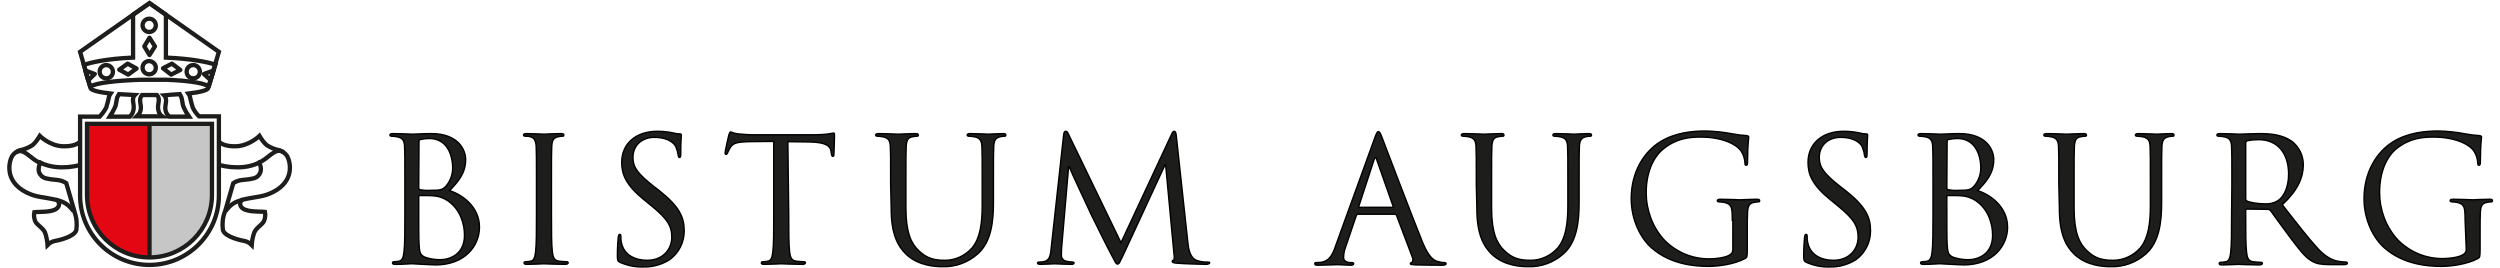 <svg version="1.1" xmlns="http://www.w3.org/2000/svg" xmlns:xlink="http://www.w3.org/1999/xlink" x="0px" y="0px" width="354" height="38"
	 viewBox="0 0 864 93.2" style="enable-background:new 0 0 864 93.2;" xml:space="preserve">
<style type="text/css">
	.st0{fill:#1D1D1B;stroke:#000000;stroke-width:0.5;stroke-miterlimit:10;}
	.st1{fill:none;stroke:#1D1D1B;stroke-width:1.5;}
	.st2{fill:#C6C6C6;}
	.st3{fill:#E30613;}
	.st4{fill:none;stroke:#1D1D1B;stroke-width:1.5;stroke-linejoin:round;}
</style>
<title>Logo_Bistum_Augsburg_4c_pos_V2</title>
<g id="Bistum_Augsburg">
	<path class="st0" d="M138.5,63.9c0-9.4,0-11-0.1-13s-0.6-3-2.6-3.4c-0.7-0.1-1.3-0.2-2-0.2c-0.2,0-0.5-0.1-0.5-0.4s0.3-0.5,1-0.5
		c2.7,0,6.5,0.2,6.8,0.2c1.4,0,3.8-0.2,6.5-0.2c9.8,0,12,6,12,9c0,4.9-2.8,7.9-5.6,10.8c4.4,1.4,10.4,5.6,10.4,12.7
		c0,6.4-5,13.1-15.3,13.1c-0.7,0-2.6-0.1-4.3-0.2s-3.4-0.2-3.7-0.2s-1.1,0-2.4,0.1s-2.6,0.1-3.5,0.1c-0.7,0-1-0.1-1-0.5
		c0-0.2,0.1-0.4,0.5-0.4c0.6,0,1.2-0.1,1.8-0.2c1.2-0.2,1.5-1.6,1.7-3.3c0.3-2.5,0.3-7.3,0.3-13L138.5,63.9z M143.3,65.2
		c0,0.4,0.1,0.5,0.4,0.7c1.2,0.2,2.4,0.3,3.7,0.2c3.4,0,4.2-0.1,5.5-1.6c1.4-1.7,2.2-3.9,2.2-6.1c0-5-2.2-10.3-8.1-10.3
		c-1,0-1.9,0.1-2.9,0.3c-0.5,0.1-0.7,0.3-0.7,0.7L143.3,65.2z M143.3,71.6c0,4.6,0,12.1,0.1,13c0.2,2.9,0.2,3.8,2,4.7
		c1.7,0.6,3.5,0.9,5.3,0.9c3.2,0,8.5-1.7,8.5-8.5c0-3.6-1.2-8.8-5.8-12c-1.5-1-3.2-1.6-5-1.7c-0.8-0.1-3.8-0.1-4.7-0.1
		c-0.2,0-0.4,0.1-0.4,0.4L143.3,71.6z"/>
	<path class="st0" d="M189.4,74.4c0,5.8,0,10.5,0.3,13c0.2,1.7,0.5,3.1,2.3,3.3c0.9,0.1,1.8,0.2,2.7,0.2c0.4,0,0.5,0.2,0.5,0.4
		s-0.3,0.5-1,0.5c-3.3,0-7.1-0.2-7.4-0.2s-4.1,0.2-5.9,0.2c-0.7,0-1-0.1-1-0.5c0-0.2,0.1-0.4,0.5-0.4c0.6,0,1.2-0.1,1.8-0.2
		c1.2-0.2,1.5-1.6,1.7-3.3c0.3-2.5,0.3-7.3,0.3-13V63.9c0-9.4,0-11-0.1-13s-0.7-3.1-2-3.4c-0.6-0.2-1.2-0.2-1.9-0.2
		c-0.2,0-0.5-0.1-0.5-0.4s0.3-0.5,1-0.5c2,0,5.8,0.2,6.1,0.2s4.1-0.2,5.9-0.2c0.7,0,1,0.1,1,0.5s-0.2,0.4-0.5,0.4
		c-0.5,0-1,0.1-1.5,0.2c-1.6,0.3-2.1,1.3-2.2,3.4c-0.1,1.9-0.1,3.6-0.1,13L189.4,74.4z"/>
	<path class="st0" d="M213.2,91.1c-0.8-0.4-0.9-0.7-0.9-2.3c0-3,0.2-5.4,0.3-6.4c0.1-0.7,0.2-1,0.5-1s0.4,0.2,0.4,0.7
		c0,0.7,0,1.5,0.2,2.2c0.9,4.4,4.9,6.1,8.9,6.1c5.8,0,8.6-4.1,8.6-8c0-4.1-1.7-6.5-6.9-10.8l-2.7-2.2c-6.4-5.2-7.8-8.9-7.8-13
		c0-6.4,4.8-10.8,12.4-10.8c1.9,0,3.8,0.2,5.6,0.6c0.7,0.2,1.4,0.3,2.1,0.3c0.5,0,0.6,0.1,0.6,0.4s-0.2,2.3-0.2,6.4
		c0,1-0.1,1.4-0.4,1.4s-0.4-0.3-0.5-0.8c-0.1-1-0.4-2-0.8-3c-0.4-0.7-2-3.2-7.5-3.2c-4.1,0-7.4,2.6-7.4,7c0,3.4,1.6,5.6,7.3,10.1
		l1.7,1.3c7.1,5.6,8.8,9.3,8.8,14.1c0,4-1.9,7.7-5.1,10c-2.7,1.7-5.9,2.6-9.1,2.5C218.5,92.8,215.7,92.2,213.2,91.1z"/>
	<path class="st0" d="M271.8,74.4c0,5.8,0,10.5,0.3,13c0.2,1.7,0.5,3.1,2.3,3.3c0.9,0.1,1.8,0.2,2.7,0.2c0.4,0,0.5,0.2,0.5,0.4
		s-0.3,0.5-1,0.5c-3.3,0-7.1-0.2-7.4-0.2s-4.1,0.2-5.9,0.2c-0.7,0-1-0.1-1-0.5c0-0.2,0.1-0.4,0.5-0.4c0.6,0,1.2-0.1,1.8-0.2
		c1.2-0.2,1.5-1.6,1.7-3.3c0.3-2.5,0.3-7.3,0.3-13V49.1l-8.9,0.1c-3.7,0.1-5.2,0.5-6.1,1.9c-0.4,0.6-0.7,1.2-1,1.9
		c-0.2,0.5-0.4,0.6-0.6,0.6s-0.3-0.2-0.3-0.5c0-0.6,1.2-5.8,1.3-6.2s0.4-1.1,0.6-1.1c0.8,0.3,1.7,0.6,2.6,0.7c1.7,0.2,4,0.3,4.7,0.3
		h22.5c1.4,0,2.9-0.1,4.3-0.3c0.9-0.1,1.4-0.3,1.7-0.3s0.3,0.4,0.3,0.7c0,1.8-0.2,5.9-0.2,6.6s-0.2,0.8-0.4,0.8s-0.4-0.2-0.5-1
		l-0.1-0.7c-0.2-1.8-1.6-3.2-7.4-3.3l-7.6-0.1L271.8,74.4z"/>
	<path class="st0" d="M307.2,63.9c0-9.4,0-11-0.1-13s-0.6-3-2.6-3.4c-0.7-0.1-1.3-0.2-2-0.2c-0.2,0-0.5-0.1-0.5-0.4s0.3-0.5,1-0.5
		c2.7,0,6.4,0.2,6.9,0.2s4.1-0.2,5.9-0.2c0.7,0,1,0.1,1,0.5s-0.2,0.4-0.5,0.4c-0.5,0-1,0.1-1.5,0.2c-1.6,0.2-2.1,1.3-2.2,3.4
		c-0.1,1.9-0.1,3.6-0.1,13v8.4c0,8.6,1.9,12.4,4.5,14.8c2.9,2.8,5.6,3.3,9.1,3.3c3.6,0,7-1.6,9.4-4.3c2.8-3.4,3.5-8.5,3.5-14.7v-7.5
		c0-9.4,0-11-0.1-13s-0.6-3-2.6-3.4c-0.7-0.1-1.3-0.2-2-0.2c-0.2,0-0.5-0.1-0.5-0.4s0.3-0.5,1-0.5c2.7,0,6,0.2,6.4,0.2
		s3.2-0.2,5-0.2c0.7,0,1,0.1,1,0.5s-0.2,0.4-0.5,0.4c-0.5,0-1,0.1-1.5,0.2c-1.6,0.4-2.1,1.3-2.2,3.4c-0.1,1.9-0.1,3.6-0.1,13v6.4
		c0,6.5-0.7,13.7-5.5,17.9c-3.4,3-7.8,4.6-12.4,4.4c-2,0-8.1-0.2-12.4-4.3c-2.9-2.8-5.2-7-5.2-15.8L307.2,63.9z"/>
	<path class="st0" d="M410.4,84.1c0.2,2.2,0.7,5.5,3.2,6.4c1.3,0.4,2.6,0.6,3.9,0.5c0.3,0,0.5,0.1,0.5,0.3s-0.5,0.5-1.3,0.5
		c-1.3,0-7.8-0.2-10-0.4c-1.4-0.1-1.7-0.3-1.7-0.6s0.1-0.4,0.4-0.4s0.4-1.1,0.2-2.2l-2.9-31h-0.2L388,88.5c-1.3,2.6-1.4,3.2-2,3.2
		s-0.7-0.6-1.9-2.8c-1.6-2.9-6.7-13.3-7-13.9c-0.5-1.1-7.3-15.5-7.9-17.1H369l-2.4,27.8c-0.1,1-0.1,2-0.1,3.1c0,0.9,0.7,1.7,1.6,1.9
		c0.7,0.2,1.5,0.3,2.3,0.3c0.2,0,0.5,0.1,0.5,0.3c0,0.4-0.4,0.5-1.1,0.5c-2.2,0-5.1-0.2-5.6-0.2s-3.4,0.2-5,0.2c-0.6,0-1-0.1-1-0.5
		c0-0.2,0.3-0.3,0.6-0.3c0.6,0,1.2,0,1.8-0.2c2-0.4,2.2-2.7,2.4-5l4.3-39.1c0.1-0.7,0.3-1.1,0.7-1.1s0.6,0.2,0.9,0.9l18.3,37.8
		l17.6-37.7c0.2-0.5,0.5-1,0.9-1s0.6,0.5,0.7,1.6L410.4,84.1z"/>
	<path class="st0" d="M475.3,48c0.7-2,1-2.3,1.3-2.3s0.6,0.3,1.3,2.2c0.9,2.3,10.3,27.1,14,36.2c2.2,5.3,3.9,6.3,5.2,6.7
		c0.8,0.2,1.6,0.4,2.4,0.4c0.4,0,0.6,0.1,0.6,0.4s-0.5,0.5-1.2,0.5c-0.9,0-5.3,0-9.4-0.1c-1.1-0.1-1.8-0.1-1.8-0.4s0.2-0.4,0.4-0.4
		s0.7-0.7,0.4-1.6l-5.6-14.8c-0.1-0.2-0.3-0.4-0.5-0.4h-12.9c-0.3,0-0.5,0.2-0.6,0.5l-3.6,10.6c-0.5,1.3-0.8,2.6-0.8,4
		c0,1.2,1.3,1.7,2.3,1.7h0.6c0.4,0,0.6,0.1,0.6,0.4s-0.4,0.5-0.9,0.5c-1.4,0-4-0.2-4.7-0.2s-4,0.2-6.8,0.2c-0.8,0-1.1-0.1-1.1-0.5
		s0.2-0.4,0.5-0.4s1.3-0.1,1.7-0.1c2.8-0.4,4-2.6,5-5.6L475.3,48z M481.5,72c0.3,0,0.3-0.2,0.2-0.4l-5.7-16.2
		c-0.3-0.9-0.6-0.9-0.9,0l-5.3,16.2c-0.1,0.3,0,0.4,0.2,0.4H481.5z"/>
	<path class="st0" d="M510.6,63.9c0-9.4,0-11-0.1-13s-0.6-3-2.6-3.4c-0.7-0.1-1.3-0.2-2-0.2c-0.2,0-0.5-0.1-0.5-0.4s0.3-0.5,1-0.5
		c2.7,0,6.4,0.2,6.9,0.2s4.1-0.2,5.9-0.2c0.7,0,1,0.1,1,0.5s-0.2,0.4-0.5,0.4c-0.5,0-1,0.1-1.5,0.2c-1.6,0.2-2.1,1.3-2.2,3.4
		c-0.1,1.9-0.1,3.6-0.1,13v8.4c0,8.6,1.9,12.4,4.5,14.8c2.9,2.8,5.6,3.3,9.1,3.3c3.6,0,7-1.6,9.4-4.3c2.8-3.4,3.5-8.5,3.5-14.7v-7.5
		c0-9.4,0-11-0.1-13s-0.6-3-2.6-3.4c-0.7-0.1-1.3-0.2-2-0.2c-0.2,0-0.5-0.1-0.5-0.4s0.3-0.5,1-0.5c2.7,0,6,0.2,6.4,0.2
		s3.2-0.2,5-0.2c0.7,0,1,0.1,1,0.5s-0.2,0.4-0.5,0.4c-0.5,0-1,0.1-1.5,0.2c-1.6,0.4-2.1,1.3-2.2,3.4c-0.1,1.9-0.1,3.6-0.1,13v6.4
		c0,6.5-0.7,13.7-5.5,17.9c-3.4,3-7.8,4.6-12.4,4.4c-2,0-8.1-0.2-12.4-4.3c-2.9-2.8-5.2-7-5.2-15.8L510.6,63.9z"/>
	<path class="st0" d="M599.5,76.5c0-4.9-0.3-5.5-2.7-6.2c-0.7-0.1-1.3-0.2-2-0.2c-0.2,0-0.5-0.1-0.5-0.4s0.3-0.5,1-0.5
		c2.7,0,6.5,0.2,6.8,0.2s4.1-0.2,5.9-0.2c0.7,0,1,0.1,1,0.5s-0.2,0.4-0.5,0.4c-0.5,0-1,0.1-1.5,0.2c-1.6,0.3-2.1,1.3-2.2,3.4
		c-0.1,1.9-0.1,3.7-0.1,6.2v6.7c0,2.7-0.1,2.8-0.8,3.2c-3.8,2-9.2,2.7-12.7,2.7c-4.6,0-13.1-0.6-19.7-6.4c-3.7-3.2-7.1-9.6-7.1-17.1
		c0-9.6,4.7-16.4,10-19.7s11.3-3.8,16-3.8c3.1,0.1,6.2,0.4,9.2,1c1.6,0.3,3.2,0.5,4.9,0.6c0.6,0.1,0.7,0.3,0.7,0.5
		c-0.3,2.8-0.4,5.7-0.4,8.5c0,1-0.1,1.3-0.5,1.3s-0.4-0.4-0.4-0.9c-0.1-1.4-0.5-2.8-1.3-4c-1.5-2.3-6.4-4.9-14.1-4.9
		c-3.8,0-8.3,0.4-12.8,4c-3.6,2.8-6.1,8.2-6.1,15.3c0,6.1,2.2,12.1,6.4,16.6c4.2,4.2,9.8,6.5,15.7,6.4c2.2,0,5.3-0.4,6.8-1.3
		c0.8-0.4,1.3-1.2,1.2-2.1V76.5z"/>
	<path class="st0" d="M625.2,91.1c-0.8-0.4-0.9-0.7-0.9-2.3c0-3,0.2-5.4,0.3-6.4c0.1-0.7,0.2-1,0.5-1s0.4,0.2,0.4,0.7
		c0,0.7,0,1.5,0.2,2.2c0.9,4.4,4.9,6.1,8.9,6.1c5.8,0,8.6-4.1,8.6-8c0-4.1-1.7-6.5-6.9-10.8l-2.7-2.2c-6.4-5.2-7.8-8.9-7.8-13
		c0-6.4,4.8-10.8,12.4-10.8c1.9,0,3.8,0.2,5.6,0.6c0.7,0.2,1.4,0.3,2.1,0.3c0.5,0,0.6,0.1,0.6,0.4s-0.2,2.3-0.2,6.4
		c0,1-0.1,1.4-0.4,1.4s-0.4-0.3-0.5-0.8c-0.1-1-0.4-2-0.8-3c-0.4-0.7-2-3.2-7.5-3.2c-4.1,0-7.4,2.6-7.4,7c0,3.4,1.6,5.6,7.3,10.1
		l1.7,1.3c7.1,5.6,8.8,9.3,8.8,14.1c0,4-1.9,7.7-5.1,10c-2.7,1.7-5.9,2.6-9.1,2.5C630.4,92.8,627.7,92.2,625.2,91.1z"/>
	<path class="st0" d="M669.2,63.9c0-9.4,0-11-0.1-13s-0.6-3-2.6-3.4c-0.7-0.1-1.3-0.2-2-0.2c-0.2,0-0.5-0.1-0.5-0.4s0.3-0.5,1-0.5
		c2.7,0,6.5,0.2,6.8,0.2c1.4,0,3.8-0.2,6.5-0.2c9.8,0,12,6,12,9c0,4.9-2.8,7.9-5.6,10.8c4.4,1.4,10.4,5.6,10.4,12.7
		c0,6.4-5,13.1-15.3,13.1c-0.7,0-2.6-0.1-4.3-0.2s-3.4-0.2-3.7-0.2s-1.1,0-2.4,0.1s-2.6,0.1-3.5,0.1c-0.7,0-1-0.1-1-0.5
		c0-0.2,0.1-0.4,0.5-0.4c0.6,0,1.2-0.1,1.8-0.2c1.2-0.2,1.5-1.6,1.7-3.3c0.3-2.5,0.3-7.3,0.3-13L669.2,63.9z M674,65.2
		c0,0.4,0.1,0.5,0.4,0.7c1.2,0.2,2.4,0.3,3.7,0.2c3.4,0,4.2-0.1,5.5-1.6c1.4-1.7,2.2-3.9,2.2-6.1c0-5-2.2-10.3-8.1-10.3
		c-1,0-1.9,0.1-2.9,0.3c-0.5,0.1-0.7,0.3-0.7,0.7L674,65.2z M674,71.6c0,4.6,0,12.1,0.1,13c0.2,2.9,0.2,3.8,2,4.7
		c1.7,0.6,3.5,0.9,5.3,0.9c3.2,0,8.5-1.7,8.5-8.5c0-3.6-1.2-8.8-5.8-12c-1.5-1-3.2-1.6-5-1.7c-0.8-0.1-3.8-0.1-4.7-0.1
		c-0.2,0-0.4,0.1-0.4,0.4L674,71.6z"/>
	<path class="st0" d="M712.9,63.9c0-9.4,0-11-0.1-13s-0.6-3-2.6-3.4c-0.7-0.1-1.3-0.2-2-0.2c-0.2,0-0.5-0.1-0.5-0.4s0.3-0.5,1-0.5
		c2.7,0,6.4,0.2,6.9,0.2s4.1-0.2,5.9-0.2c0.7,0,1,0.1,1,0.5s-0.2,0.4-0.5,0.4c-0.5,0-1,0.1-1.5,0.2c-1.6,0.2-2.1,1.3-2.2,3.4
		c-0.1,1.9-0.1,3.6-0.1,13v8.4c0,8.6,1.9,12.4,4.5,14.8c2.9,2.8,5.6,3.3,9.1,3.3c3.6,0,7-1.6,9.4-4.3c2.8-3.4,3.5-8.5,3.5-14.7v-7.5
		c0-9.4,0-11-0.1-13s-0.6-3-2.6-3.4c-0.7-0.1-1.3-0.2-2-0.2c-0.2,0-0.5-0.1-0.5-0.4s0.3-0.5,1-0.5c2.7,0,6,0.2,6.4,0.2
		s3.2-0.2,5-0.2c0.7,0,1,0.1,1,0.5s-0.2,0.4-0.5,0.4c-0.5,0-1,0.1-1.5,0.2c-1.6,0.4-2.1,1.3-2.2,3.4c-0.1,1.9-0.1,3.6-0.1,13v6.4
		c0,6.5-0.7,13.7-5.5,17.9c-3.4,3-7.8,4.6-12.4,4.4c-2,0-8.1-0.2-12.4-4.3c-2.9-2.8-5.2-7-5.2-15.8L712.9,63.9z"/>
	<path class="st0" d="M773,63.9c0-9.4,0-11-0.1-13s-0.6-3-2.6-3.4c-0.7-0.1-1.3-0.2-2-0.2c-0.2,0-0.5-0.1-0.5-0.4s0.3-0.5,1-0.5
		c2.7,0,6.5,0.2,6.8,0.2c0.7,0,5.2-0.2,7.1-0.2c3.8,0,7.8,0.4,11,2.6c2.6,1.9,4.1,5,4.1,8.2c0,4.4-1.9,8.9-7.3,13.9
		c4.9,6.3,9,11.6,12.5,15.4c3.2,3.4,5.8,4.1,7.3,4.3c0.8,0.1,1.6,0.2,2.3,0.2c0.3,0,0.5,0.2,0.5,0.4c0,0.4-0.4,0.5-1.4,0.5h-4.3
		c-3.4,0-4.9-0.3-6.4-1.1c-2.6-1.4-4.7-4.3-8.1-8.8c-2.5-3.3-5.3-7.3-6.5-8.9c-0.2-0.2-0.5-0.4-0.8-0.4l-7.4-0.1
		c-0.3,0-0.4,0.2-0.4,0.5v1.5c0,5.8,0,10.5,0.3,13c0.2,1.7,0.5,3.1,2.3,3.3c0.9,0.1,1.8,0.2,2.7,0.2c0.4,0,0.5,0.2,0.5,0.4
		s-0.3,0.5-1,0.5c-3.3,0-7.1-0.2-7.4-0.2c-0.1,0-3.8,0.2-5.6,0.2c-0.7,0-1-0.1-1-0.5c0-0.2,0.1-0.4,0.5-0.4c0.6,0,1.2-0.1,1.8-0.2
		c1.2-0.2,1.5-1.6,1.7-3.3c0.3-2.5,0.3-7.3,0.3-13L773,63.9z M777.8,69.1c0,0.3,0.2,0.6,0.4,0.7c0.9,0.5,3.7,1,6.3,1
		c1.6,0.1,3.2-0.3,4.5-1.1c2.1-1.4,3.7-4.7,3.7-9.2c0-7.5-4-12-10.4-12c-1.3,0-2.7,0.1-4,0.4c-0.3,0.1-0.5,0.4-0.5,0.7L777.8,69.1z"
		/>
	<path class="st0" d="M854,76.5c0-4.9-0.3-5.5-2.7-6.2c-0.7-0.1-1.3-0.2-2-0.2c-0.2,0-0.5-0.1-0.5-0.4s0.3-0.5,1-0.5
		c2.7,0,6.5,0.2,6.8,0.2s4.1-0.2,5.9-0.2c0.7,0,1,0.1,1,0.5s-0.2,0.4-0.5,0.4c-0.5,0-1,0.1-1.5,0.2c-1.6,0.3-2.1,1.3-2.2,3.4
		c-0.1,1.9-0.1,3.7-0.1,6.2v6.7c0,2.7-0.1,2.8-0.8,3.2c-3.8,2-9.2,2.7-12.7,2.7c-4.6,0-13.1-0.6-19.7-6.4c-3.7-3.2-7.1-9.6-7.1-17.1
		c0-9.6,4.7-16.4,10-19.7s11.3-3.8,16-3.8c3.1,0.1,6.2,0.4,9.2,1c1.6,0.3,3.2,0.5,4.9,0.6c0.6,0.1,0.7,0.3,0.7,0.5
		c-0.3,2.8-0.4,5.7-0.4,8.5c0,1-0.1,1.3-0.5,1.3s-0.4-0.4-0.4-0.9c-0.1-1.4-0.5-2.8-1.3-4c-1.5-2.3-6.4-4.9-14.1-4.9
		c-3.8,0-8.3,0.4-12.8,4c-3.5,2.8-5.9,8.2-5.9,15.2c0,6.1,2.2,12.1,6.4,16.6c4.2,4.2,9.8,6.5,15.7,6.4c2.2,0,5.3-0.4,6.8-1.3
		c0.8-0.4,1.3-1.2,1.2-2.1L854,76.5z"/>
	<path class="st1" d="M25.6,57.2"/>
	<path class="st1" d="M25.7,49.2c-0.7,0.7-2.4,1.7-5.9,1.6c-4.6-0.1-8.1-3.6-8.1-3.6c-0.7,1.2-1.5,2.3-2.5,3.2
		c-1.4,0.9-2.9,1.5-4.5,1.8c-1.1,0.4-2,1.1-2.6,2c-1.1,1.9-2.8,8.7,4.9,12.6c3.5,1.8,5.7,1.5,10.8,2.7c0.4,0.4,0.6,1,0.6,1.6
		c-0.4,2.5-4.8,2.4-6.7,2.5c-1.2,0-1.9,0.1-1.9,0.1c-0.2,1-0.1,2.1,0.3,3.1c0.6,1.4,2.5,2.1,3.4,3.9c0.5,1.4,0.8,2.9,0.9,4.4
		c0.7-0.7,1.5-1.2,2.5-1.4c1.2-0.2,6.8-1.4,7.5-3.8c0.3-2.2,0.1-4.4-0.7-6.4l0.1,0.1l-2.9-10c-0.9-0.6-2-1-3.2-1.1
		c-3.7-0.3-4.7-0.7-5.4-1.4c-1.6-1.5-0.9-3.5-0.4-4.6c1.7,0.8,3.5,1.3,5.4,1.5c2.9,0.3,5.7,0,8.5-0.7"/>
	<path class="st1" d="M25.7,49.2"/>
	<path class="st1" d="M12,56.6c-3.3-1-5.9-5.7-8.6-3.6"/>
	<path class="st1" d="M23.5,73.4c-1.8-2.2-3-3.3-6.2-4"/>
	<path class="st1" d="M73.9,57.2"/>
	<path class="st1" d="M73.9,49.2c0.7,0.7,2.4,1.7,5.9,1.6c4.6-0.1,8.2-3.6,8.2-3.6c0.7,1.2,1.5,2.3,2.5,3.2c1.4,0.9,2.9,1.5,4.5,1.8
		c1.1,0.4,2,1.1,2.6,2c1.1,1.9,2.8,8.6-4.9,12.5c-3.5,1.8-5.7,1.5-10.8,2.7c-0.4,0.4-0.7,1-0.6,1.6c0.4,2.5,4.8,2.4,6.7,2.5
		c1.2,0,1.9,0.1,1.9,0.1c0.2,1,0.1,2.1-0.3,3.1c-0.6,1.4-2.5,2.1-3.4,4c-0.5,1.4-0.8,2.9-0.9,4.4c-0.7-0.7-1.5-1.2-2.5-1.4
		c-1.2-0.2-6.8-1.4-7.5-3.8c-0.3-2.2-0.1-4.4,0.7-6.4L76,73.6l2.9-10c0.9-0.6,2-1,3.2-1.1c3.7-0.3,4.7-0.7,5.4-1.4
		c1.6-1.6,0.9-3.6,0.4-4.6c-1.7,0.8-3.5,1.3-5.4,1.5c-2.9,0.3-5.7,0-8.5-0.7"/>
	<path class="st1" d="M73.9,49.2"/>
	<path class="st1" d="M87.6,56.5c3.3-1,5.9-5.7,8.7-3.6"/>
	<path class="st1" d="M76.1,73.4c1.8-2.2,3-3.3,6.2-4"/>
	<path class="st2" d="M49.4,43v46.5h0.4c12,0,21.7-9.7,21.7-21.7c0,0,0,0,0,0V43H49.4z"/>
	<path class="st3" d="M49.8,43c0,0,0.1,46.3,0,46.3c-12,0-21.7-9.7-21.7-21.7L28.1,43L49.8,43z"/>
	<path class="st1" d="M28.1,43v24.7c0,12,9.7,21.7,21.7,21.7c12,0,21.7-9.7,21.7-21.7V43H28.1z"/>
	<line class="st1" x1="49.8" y1="43" x2="49.8" y2="89.6"/>
	<path class="st1" d="M64.8,37.3c-0.4-1.3-0.7-2.6-1-3.9c-0.1-0.3-0.3-0.6-0.5-0.9c4.2-0.5,6.9-1.2,6.9-2l0,0L73.9,18L49.8,1.1
		L25.7,18l3.6,12.5l0,0c0,0.8,2.7,1.5,7,2c-0.2,0.3-0.4,0.6-0.5,0.9c-0.3,1.3-0.6,2.6-1,3.9c-0.6,1.2-1.4,2.2-2.3,3.2h-6.8v27.4
		C25.7,81.2,36.5,92,49.8,92c13.3,0,24.1-10.8,24.1-24.1V40.4H67C66.1,39.5,65.3,38.4,64.8,37.3z M60.3,32.7
		c0.1,0.2,0.3,0.5,0.4,0.7c0.6,1.2,0.4,2.6,1,3.9c0.5,1.1,1.1,2.2,1.8,3.2h-6.8c-0.5-0.5-1-1-1.2-1.7c-0.6-1.7,0.3-3.1,0-4.5
		c-0.1-0.5-0.3-0.9-0.6-1.2C56.8,32.9,58.6,32.8,60.3,32.7z M37.8,37.3c0.6-1.3,0.4-2.7,1-3.9c0.1-0.2,0.2-0.4,0.4-0.7
		c1.7,0.1,3.5,0.2,5.5,0.3c-0.3,0.3-0.5,0.8-0.6,1.2c-0.2,1.3,0.6,2.7,0,4.5c-0.2,0.7-0.6,1.3-1.1,1.8H36
		C36.7,39.4,37.3,38.4,37.8,37.3z M45.4,40.4c0.5-0.5,1-1,1.2-1.7c0.6-1.7-0.3-3.1,0-4.5c0.1-0.4,0.3-0.8,0.6-1.2c0.8,0,1.7,0,2.6,0
		s1.7,0,2.6,0c0.3,0.3,0.5,0.7,0.6,1.2c0.2,1.3-0.6,2.7,0,4.5c0.2,0.7,0.6,1.3,1.2,1.7H45.4z"/>
	<path class="st1" d="M55.5,20V5.1l-5.7-4l-5.7,4V20c-9.6,0.4-14.9,1.8-17.1,2.5l2.3,7.9l0,0c0-1.2,6.3-2.2,14.9-2.6
		c0.9,0,1.8-0.1,2.7-0.1h0.1h1.2h3.3h1.2h0.1h1.4l0,0h1.4l0,0c8.5,0.3,14.7,1.4,14.7,2.6l0,0l2.4-7.9C70.3,21.7,65,20.4,55.5,20z"/>
	<circle class="st1" cx="49.7" cy="8.8" r="2.3"/>
	<path class="st1" d="M52,23.5c0,1.3-1,2.3-2.3,2.3c-1.3,0-2.3-1-2.3-2.3c0-1.3,1-2.3,2.3-2.3l0,0C51,21.3,52,22.3,52,23.5z"/>
	<path class="st1" d="M37.1,24.9c0,1.3-1,2.3-2.3,2.3s-2.3-1-2.3-2.3s1-2.3,2.3-2.3c0,0,0,0,0,0C36.1,22.6,37.1,23.7,37.1,24.9z"/>
	<path class="st1" d="M67.3,24.9c0,1.3-1,2.3-2.3,2.3c-1.3,0-2.3-1-2.3-2.3s1-2.3,2.3-2.3c0,0,0,0,0,0
		C66.3,22.6,67.3,23.7,67.3,24.9z"/>
	<polygon class="st4" points="45.3,23.8 45.3,23.8 45.3,23.8 42.2,22.1 39.3,24.2 39.3,24.2 39.3,24.2 39.3,24.2 39.3,24.2 
		42.4,25.9 45.3,23.8 45.3,23.8 	"/>
	<polygon class="st4" points="60.5,24.3 60.5,24.3 60.5,24.3 57.6,22.1 54.5,23.7 54.5,23.7 54.5,23.7 54.5,23.7 54.5,23.7 
		57.3,25.9 60.5,24.3 60.5,24.3 	"/>
	<polygon class="st4" points="49.8,13.1 49.8,13.1 49.8,13.1 48,16.1 49.8,19.1 49.8,19.1 49.8,19.1 49.8,19.1 49.8,19.1 51.7,16.1 
		49.8,13.1 49.8,13.1 	"/>
	<polygon class="st4" points="68.7,25.7 68.7,25.7 68.7,25.7 68.7,25.7 68.7,25.7 71,27.8 72,24.5 	"/>
	<polygon class="st4" points="28.5,27.9 30.8,25.7 30.8,25.7 30.8,25.7 30.8,25.7 30.8,25.7 27.5,24.5 	"/>
</g>
</svg>
